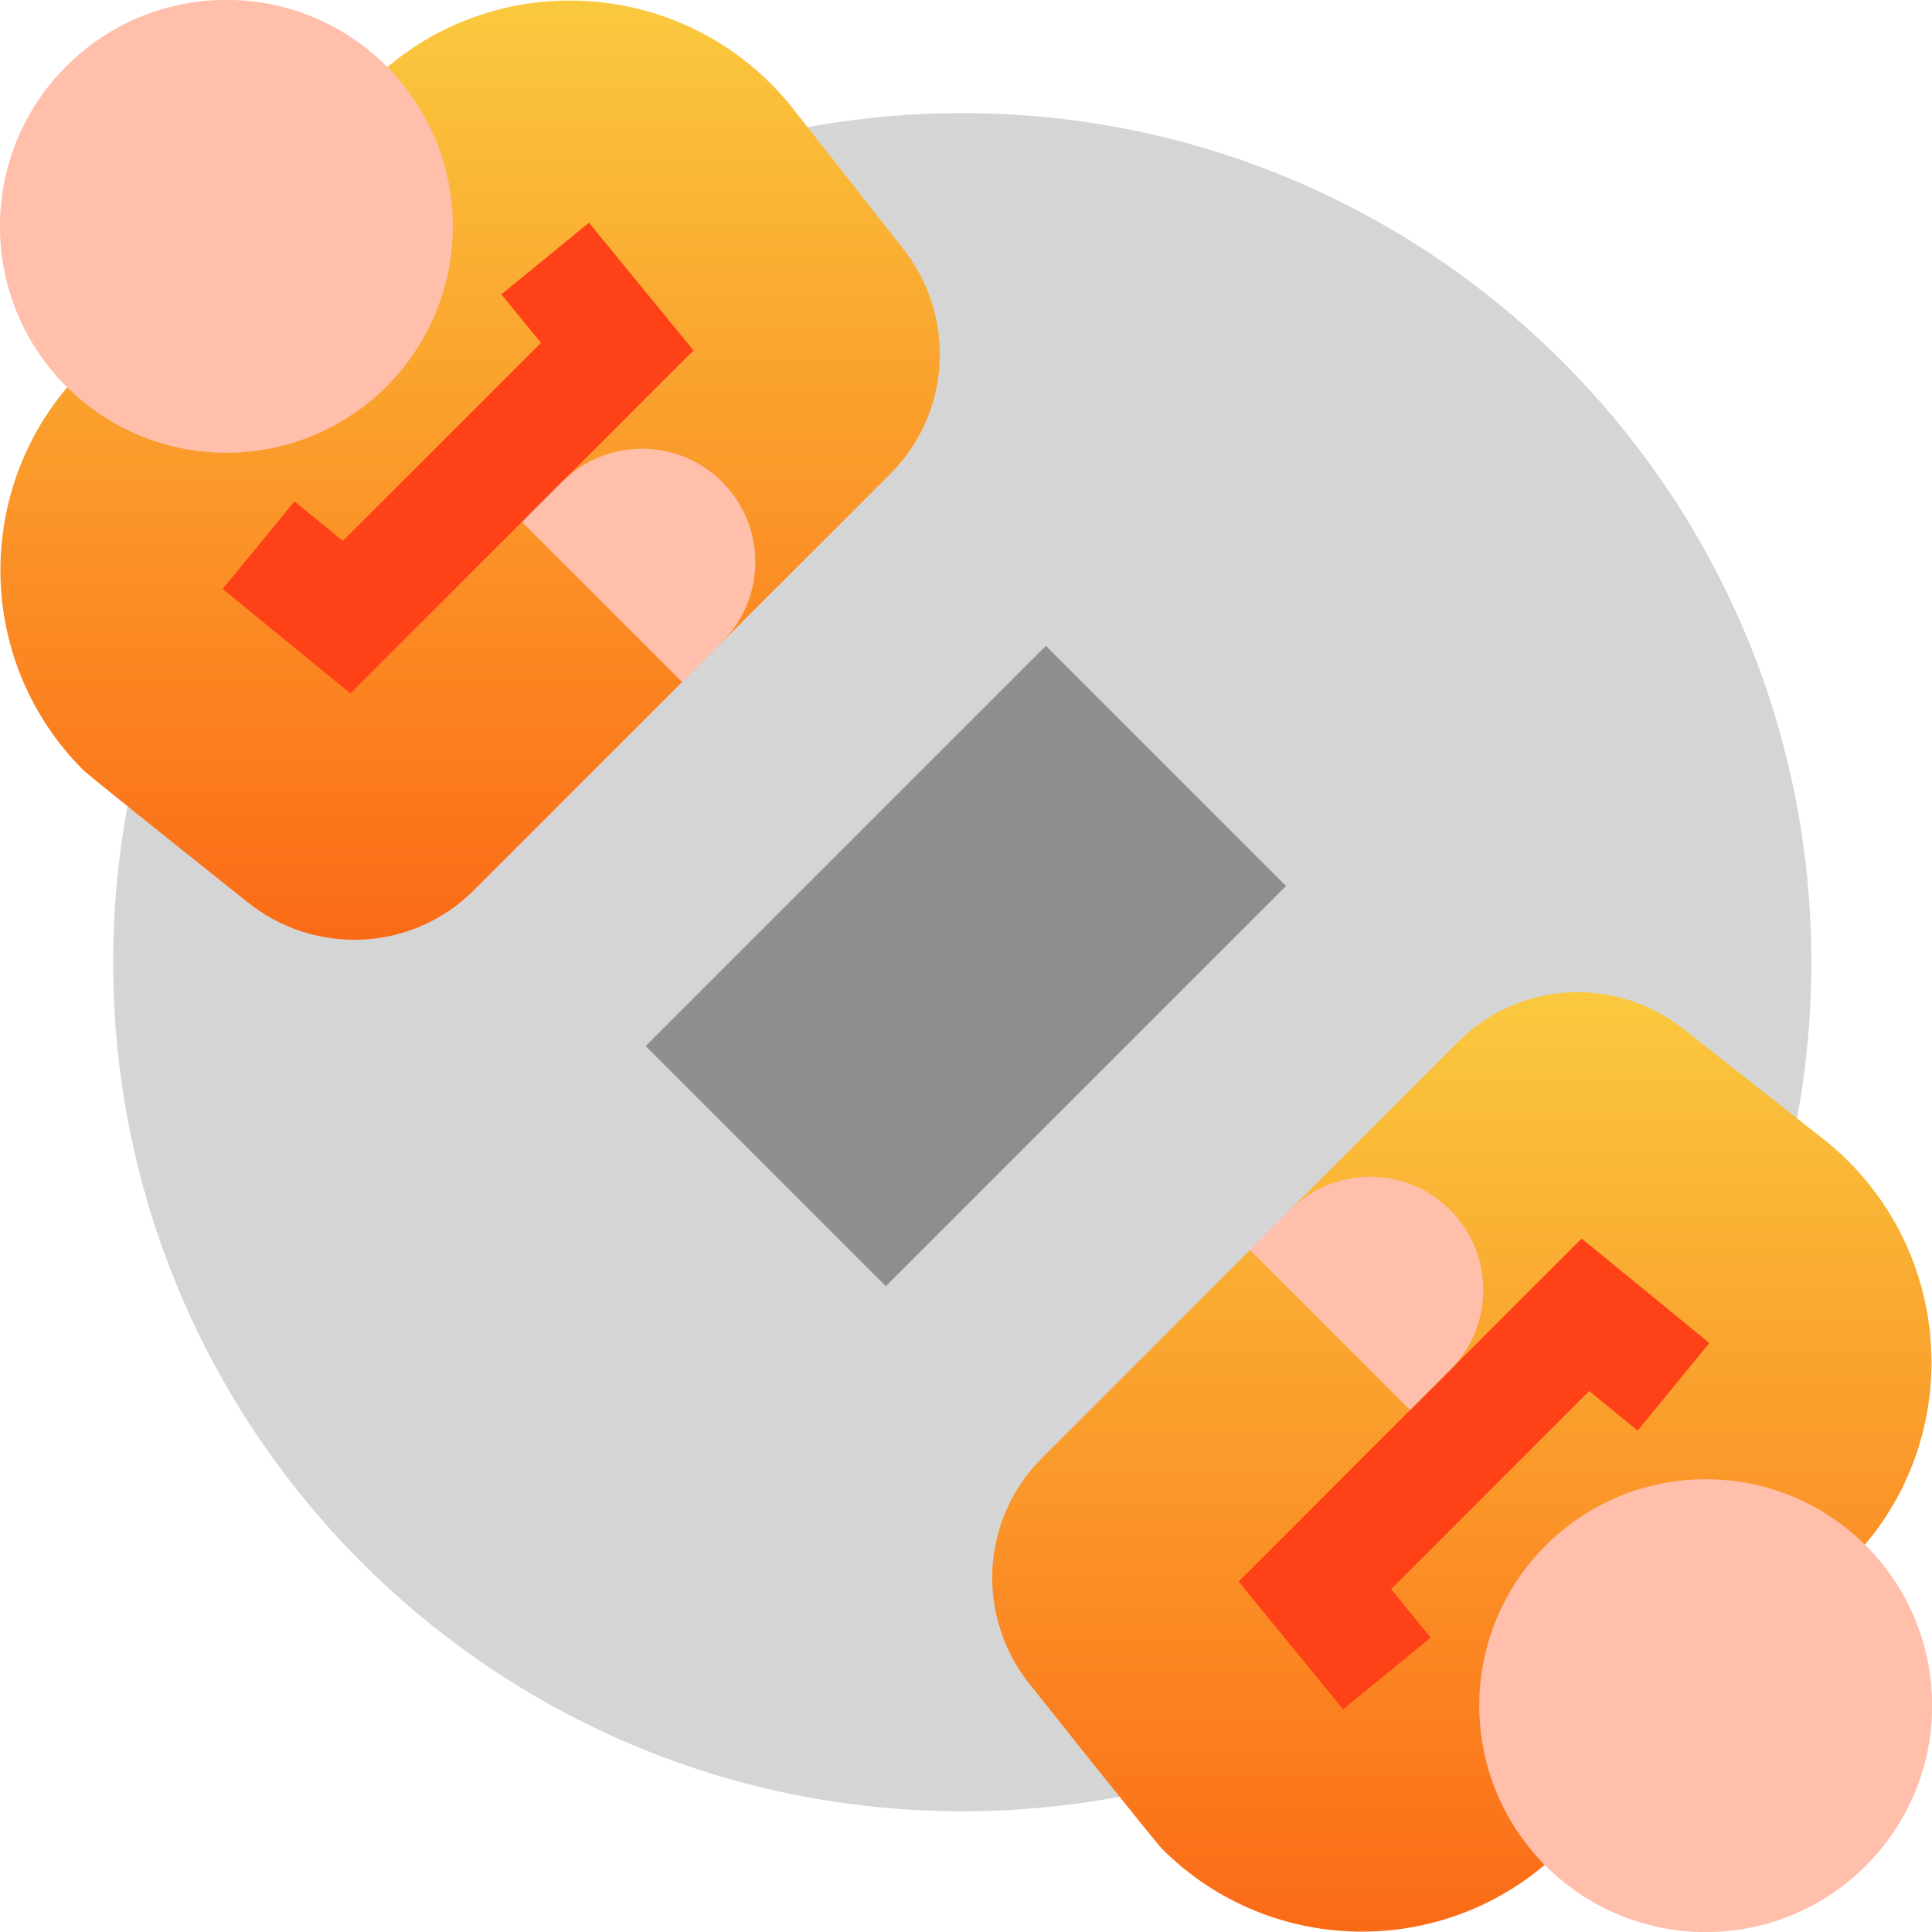 <svg width="40" height="40" viewBox="0 0 40 40" fill="none" xmlns="http://www.w3.org/2000/svg">
<g clip-path="url(#clip0)">
<path d="M19.923 37.501C29.632 37.501 37.502 29.631 37.502 19.922C37.502 10.213 29.632 2.342 19.923 2.342C10.213 2.342 2.343 10.213 2.343 19.922C2.343 29.631 10.213 37.501 19.923 37.501Z" fill="#D5D5D5"/>
<path d="M38.278 32.344L32.344 38.277C30.073 40.548 26.361 40.581 24.057 38.277C23.924 38.145 21.339 34.896 21.339 34.896C20.195 33.487 20.294 31.465 21.571 30.189L25.88 25.88L27.123 26.294L26.709 25.051L30.189 21.57C31.466 20.294 33.488 20.195 34.897 21.338L37.847 23.659C40.532 25.88 40.714 29.907 38.278 32.344V32.344Z" fill="url(#paint0_linear)"/>
<path d="M35.315 40.002C37.904 40.002 40.003 37.903 40.003 35.314C40.003 32.725 37.904 30.626 35.315 30.626C32.726 30.626 30.627 32.725 30.627 35.314C30.627 37.903 32.726 40.002 35.315 40.002Z" fill="#FFBFAB"/>
<path d="M30.852 30.851L32.903 28.8L33.906 29.62L35.39 27.806L32.746 25.643L29.195 29.194L25.644 32.745L27.807 35.389L29.621 33.905L28.801 32.902L30.852 30.851Z" fill="#FF4117"/>
<path d="M30.023 25.05C29.108 24.135 27.624 24.135 26.709 25.05L25.88 25.879L29.195 29.194L30.023 28.365C30.939 27.45 30.939 25.966 30.023 25.05V25.05Z" fill="#FFBFAB"/>
<path d="M13.368 21.657L21.654 13.371L26.626 18.343L18.34 26.629L13.368 21.657Z" fill="#8E8E8E"/>
<path d="M7.658 1.723L1.724 7.657C-0.546 9.927 -0.58 13.64 1.724 15.944C1.857 16.077 5.105 18.662 5.105 18.662C6.514 19.806 8.536 19.706 9.813 18.43L14.122 14.121L13.707 12.878L14.951 13.292L18.431 9.812C19.707 8.535 19.807 6.513 18.663 5.104L16.343 2.154C14.122 -0.531 10.094 -0.713 7.658 1.723V1.723Z" fill="url(#paint1_linear)"/>
<path d="M4.687 9.374C7.276 9.374 9.375 7.275 9.375 4.686C9.375 2.097 7.276 -0.002 4.687 -0.002C2.098 -0.002 -0.001 2.097 -0.001 4.686C-0.001 7.275 2.098 9.374 4.687 9.374Z" fill="#FFBFAB"/>
<path d="M9.149 9.149L11.2 7.098L10.38 6.095L12.194 4.611L14.358 7.255L10.806 10.806L7.255 14.357L4.611 12.194L6.096 10.38L7.098 11.199L9.149 9.149Z" fill="#FF4117"/>
<path d="M14.951 9.977C15.867 10.893 15.867 12.377 14.951 13.292L14.123 14.121L10.808 10.806L11.636 9.977C12.552 9.062 14.036 9.062 14.951 9.977Z" fill="#FFBFAB"/>
</g>
<defs>
<linearGradient id="paint0_linear" x1="30.266" y1="20.543" x2="30.266" y2="39.993" gradientUnits="userSpaceOnUse">
<stop stop-color="#FAC93E"/>
<stop offset="1" stop-color="#FB6A16"/>
</linearGradient>
<linearGradient id="paint1_linear" x1="9.734" y1="0.011" x2="9.734" y2="19.458" gradientUnits="userSpaceOnUse">
<stop stop-color="#FAC93E"/>
<stop offset="1" stop-color="#FB6A16"/>
</linearGradient>
<clipPath id="clip0">
<rect width="40" height="40" fill="white" transform="translate(0.001)"/>
</clipPath>
</defs>
</svg>
